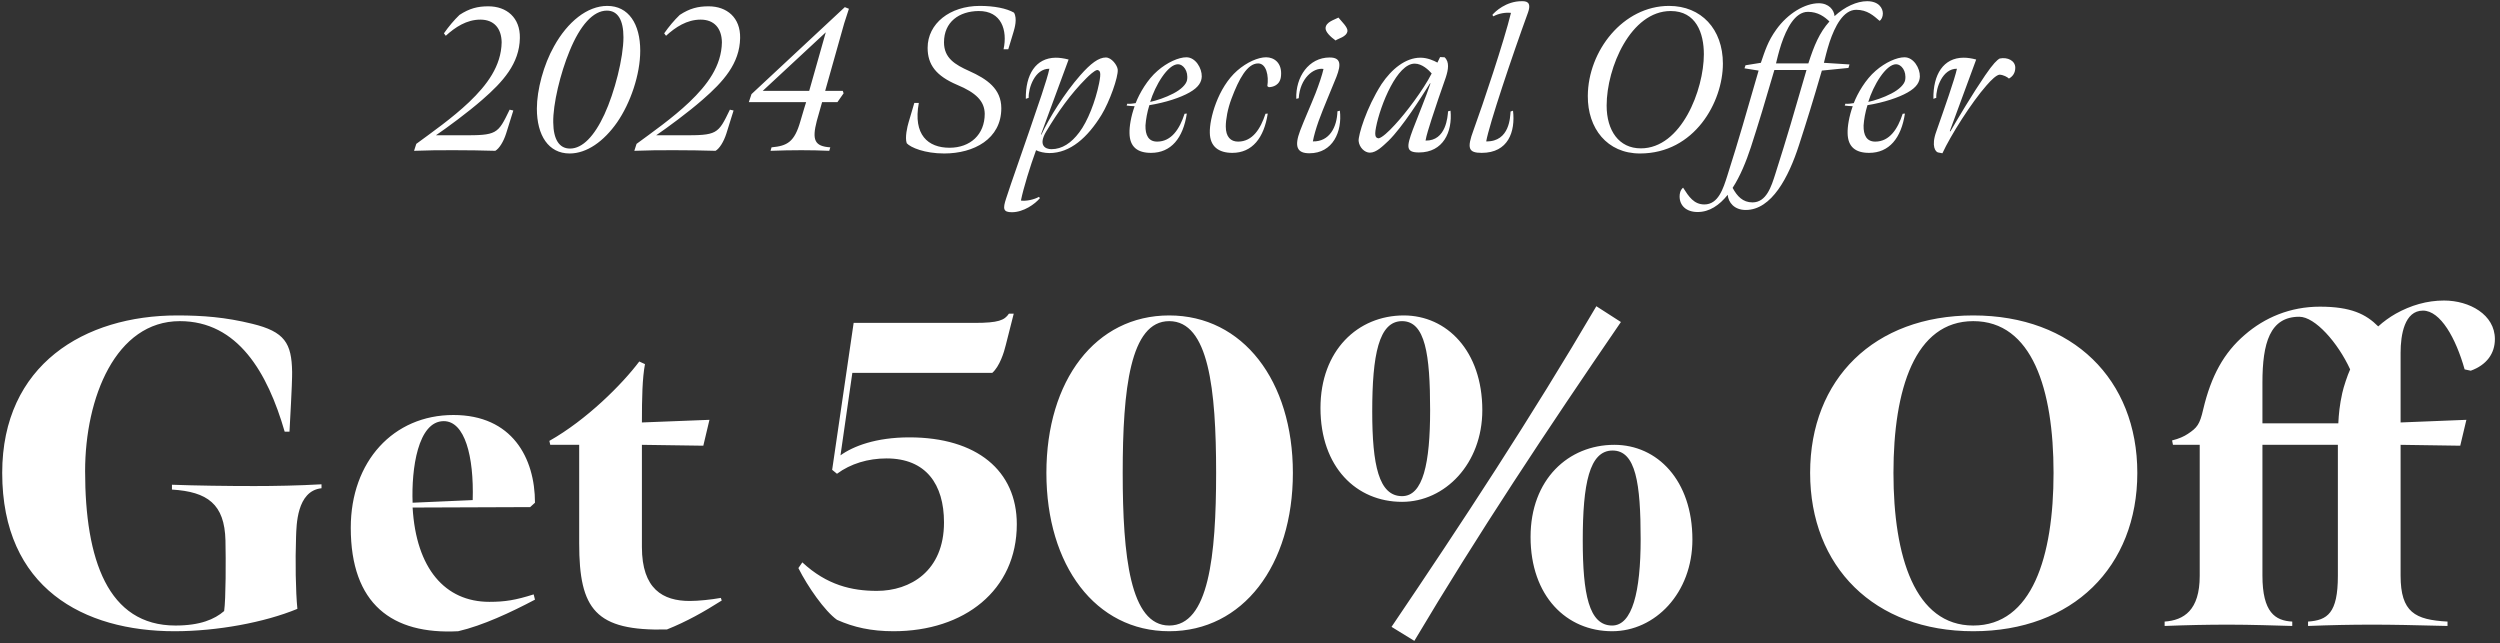 <svg width="342" height="88" viewBox="0 0 342 88" fill="none" xmlns="http://www.w3.org/2000/svg">
<rect x="0" y="0" width="342" height="88" fill="#333333" stroke="none"/>
<path d="M56.642 20.632L56.95 19.68C59.078 18.112 61.878 16.152 64.174 13.968C66.61 11.644 68.57 9.04 68.626 5.792C68.598 3.888 67.59 2.684 65.714 2.684C63.838 2.684 62.27 3.72 60.982 4.896L60.73 4.56C61.374 3.636 62.102 2.768 62.858 2.04C64.23 1.144 65.35 0.864 66.806 0.864C69.298 0.864 71.174 2.404 71.118 5.204C71.062 8.704 68.794 11.196 65.994 13.632C63.978 15.396 61.15 17.468 59.638 18.504H63.138C68.01 18.532 68.094 18.364 69.718 15.004L70.222 15.116L69.242 18.252C68.878 19.4 68.29 20.324 67.758 20.632C65.63 20.576 64.286 20.548 62.13 20.548C59.89 20.548 58.91 20.548 56.642 20.632ZM77.924 20.996C75.04 20.996 73.444 18.532 73.444 14.864C73.444 12.288 74.368 8.844 75.796 6.324C77.644 2.992 80.332 0.808 83.076 0.808C85.988 0.808 87.584 3.272 87.584 6.94C87.584 10.216 86.24 14.108 84.42 16.74C82.6 19.344 80.276 20.996 77.924 20.996ZM77.98 20.324C79.688 20.324 81.312 18.616 82.684 15.648C84.084 12.624 85.288 7.892 85.288 5.092C85.288 2.768 84.532 1.452 83.02 1.452C81.144 1.452 79.352 3.468 77.924 6.968C76.664 9.992 75.628 14.276 75.684 16.768C75.712 19.064 76.496 20.324 77.98 20.324ZM86.773 20.632L87.081 19.68C89.209 18.112 92.009 16.152 94.305 13.968C96.741 11.644 98.701 9.04 98.757 5.792C98.729 3.888 97.721 2.684 95.845 2.684C93.969 2.684 92.401 3.72 91.113 4.896L90.861 4.56C91.505 3.636 92.233 2.768 92.989 2.04C94.361 1.144 95.481 0.864 96.937 0.864C99.429 0.864 101.305 2.404 101.249 5.204C101.193 8.704 98.925 11.196 96.125 13.632C94.109 15.396 91.281 17.468 89.769 18.504H93.269C98.141 18.532 98.225 18.364 99.849 15.004L100.353 15.116L99.373 18.252C99.009 19.4 98.421 20.324 97.889 20.632C95.761 20.576 94.417 20.548 92.261 20.548C90.021 20.548 89.041 20.548 86.773 20.632ZM105.408 20.632L105.548 20.156C107.704 19.96 108.684 19.428 109.496 16.572C109.804 15.48 110.28 13.968 110.28 13.968H102.44L102.804 12.876L115.572 0.976L116.132 1.2C116.132 1.2 115.74 2.376 115.488 3.188C114.508 6.716 112.884 12.428 112.884 12.428H115.292L115.404 12.764L114.564 13.968H112.464C112.464 13.968 112.044 15.424 111.736 16.544C111.064 19.148 111.428 20.016 113.584 20.156L113.444 20.632C112.128 20.576 110.952 20.548 109.636 20.548C108.292 20.548 106.836 20.576 105.408 20.632ZM104.344 12.428H110.7L112.968 4.42L104.344 12.428ZM129.167 20.996C126.507 20.996 124.575 20.184 124.043 19.596C123.763 18.812 124.127 17.3 124.295 16.74L125.079 14.08H125.695C124.883 18.448 126.955 20.212 129.895 20.212C132.723 20.212 134.711 18.42 134.711 15.564C134.683 13.828 133.507 12.68 130.959 11.616C128.047 10.384 126.899 8.844 126.899 6.548C126.899 3.216 129.951 0.808 134.039 0.808C135.999 0.808 137.707 1.144 138.715 1.732C139.191 2.544 138.799 3.86 138.659 4.336L137.931 6.744H137.287C137.847 4.14 137.007 1.48 133.871 1.508C131.211 1.536 129.139 2.992 129.139 5.792C129.139 7.948 130.651 8.844 132.583 9.712C135.019 10.804 136.979 12.148 136.979 14.808C136.979 19.008 133.227 20.996 129.167 20.996ZM143.833 20.408C145.289 20.408 146.549 19.568 147.641 18.112C148.789 16.6 149.853 13.884 150.357 11.392C150.665 9.852 150.497 9.656 150.105 9.572C149.713 9.628 148.957 10.356 148.621 10.692C146.437 12.876 144.729 15.312 143.133 17.972C141.985 19.876 142.993 20.408 143.833 20.408ZM138.429 29.032C137.225 29.032 137.169 28.556 137.645 27.128C138.429 24.692 139.577 21.556 140.781 18C141.929 14.64 143.273 10.832 143.553 9.404C141.565 9.376 140.669 12.064 140.725 13.38L140.333 13.52C140.277 10.216 141.677 7.92 144.421 7.892C144.953 7.892 145.541 7.976 146.185 8.144L142.405 18.392L142.461 18.42C143.553 16.096 145.597 12.792 147.781 10.3C149.209 8.676 150.301 7.864 151.281 7.864C152.065 7.864 152.849 8.928 152.905 9.516C152.989 10.552 151.785 13.912 150.693 15.704C148.789 18.812 146.409 20.94 143.553 20.94C142.909 20.94 142.153 20.772 141.733 20.548C140.949 22.676 139.997 25.756 139.661 27.436C140.389 27.548 141.481 27.296 142.125 26.932L142.265 27.1C141.593 27.912 140.025 29.032 138.429 29.032ZM157.345 13.94C158.157 13.772 159.445 13.352 160.509 12.792C161.601 12.232 162.273 11.532 162.385 10.972C162.609 9.712 161.853 8.788 161.153 8.788C159.753 8.788 158.017 11.7 157.345 13.94ZM157.457 20.912C155.609 20.912 154.545 20.1 154.517 18.224C154.489 17.328 154.713 15.928 155.217 14.528C154.853 14.5 154.405 14.5 154.125 14.444L154.209 14.192C154.545 14.22 155.077 14.164 155.357 14.108C155.889 12.736 156.981 10.86 158.353 9.684C159.669 8.536 161.237 7.836 162.301 7.836C163.561 7.836 164.429 9.348 164.401 10.468C164.373 11.196 164.009 11.924 162.721 12.652C161.489 13.352 159.473 14.024 157.233 14.388C156.925 15.368 156.757 16.348 156.701 17.16C156.673 18.504 157.121 19.372 158.297 19.372C160.257 19.372 161.377 17.636 162.049 15.564L162.357 15.536C161.853 18.896 160.201 20.912 157.457 20.912ZM168.583 20.912C166.707 20.912 165.531 20.044 165.503 18.168C165.447 16.264 166.595 11.98 169.255 9.656C170.571 8.508 172.111 7.836 173.203 7.836C174.295 7.836 175.387 8.592 175.247 10.328C175.163 11.7 174.071 11.924 173.567 11.924L173.371 11.784C173.595 10.356 173.231 8.676 172.111 8.676C170.627 8.676 169.479 10.804 168.471 13.492C167.939 14.892 167.687 16.348 167.687 17.3C167.687 18.728 168.359 19.372 169.367 19.372C171.355 19.372 172.447 17.608 173.119 15.564L173.427 15.536C172.923 18.868 171.299 20.912 168.583 20.912ZM182.708 5.54C182.008 5.036 181.308 4.364 181.336 3.832C181.392 2.992 182.54 2.712 183.1 2.404C183.52 2.936 184.388 3.72 184.332 4.252C184.22 5.064 183.044 5.26 182.708 5.54ZM179.124 20.968C177.444 20.968 177.024 20.072 177.864 17.86C178.396 16.46 179.264 14.528 179.964 12.764C180.44 11.532 180.86 10.3 181.056 9.432C179.684 9.208 177.836 10.72 177.668 13.436L177.332 13.52C177.22 10.524 179.04 7.864 181.896 7.864C183.38 7.864 183.52 8.732 182.82 10.524C182.064 12.428 181.084 14.64 180.384 16.572C180.02 17.608 179.74 18.56 179.6 19.344C181.868 19.4 182.904 17.384 182.96 15.228L183.296 15.144C183.632 18 182.344 20.968 179.124 20.968ZM188.603 18.924C189.079 18.812 189.891 18.084 190.815 17.076C192.327 15.452 194.679 12.344 195.855 10.048C195.435 9.572 194.539 8.704 193.531 8.704C192.327 8.704 191.179 10.076 190.255 11.812C189.247 13.688 188.519 15.956 188.239 17.412C187.959 18.812 188.295 18.868 188.603 18.924ZM187.399 20.884C186.671 20.884 185.943 20.156 185.859 19.288C185.803 18.504 186.895 14.78 188.995 11.504C190.367 9.46 192.271 7.892 194.315 7.892C195.267 7.892 196.135 8.284 196.639 8.564L197.003 7.808L197.619 7.836C198.319 8.48 198.123 9.544 197.787 10.58C196.919 13.044 196.583 14.052 195.827 16.348C195.491 17.412 195.127 18.532 195.015 19.232C197.843 19.288 198.039 15.928 198.095 15.228L198.431 15.144C198.711 18.056 197.423 20.856 194.119 20.856C192.327 20.856 192.383 20.128 193.279 17.72C194.119 15.508 195.015 13.408 195.687 11.42L195.631 11.392C194.343 13.436 191.879 17.356 189.947 19.26C189.163 19.988 188.295 20.884 187.399 20.884ZM202.697 20.912C200.877 20.912 200.653 20.296 201.577 17.804C202.865 14.276 205.777 5.568 206.701 1.76C205.945 1.676 204.993 1.844 204.293 2.236L204.153 2.04C204.517 1.592 206.029 0.164 208.157 0.164C208.689 0.164 209.585 0.164 209.025 1.732C206.869 7.64 203.705 17.076 203.313 19.344C206.561 19.4 206.589 15.928 206.645 15.256L206.981 15.144C207.317 18 206.337 20.912 202.697 20.912ZM224.352 20.996C219.844 20.996 217.184 17.552 217.212 13.128C217.24 6.94 222.056 0.808 228.328 0.808C232.724 0.808 235.692 3.972 235.692 8.704C235.692 13.94 231.828 20.996 224.352 20.996ZM224.464 20.296C230.008 20.296 233.088 12.288 233.088 7.416C233.088 4.532 232.024 1.508 228.552 1.508C223.092 1.508 219.788 9.236 219.788 14.444C219.788 17.86 221.468 20.296 224.464 20.296ZM242.958 8.676H247.382C248.166 6.24 248.894 4.476 250.266 2.936C249.594 2.292 248.698 1.62 247.326 1.62C245.534 1.62 244.386 3.944 243.686 6.016C243.294 7.22 243.098 8.116 242.958 8.676ZM239.738 27.688C241.642 27.688 242.314 25.532 242.874 23.768C244.582 18.392 245.282 15.928 247.13 9.572H242.734C241.53 13.716 240.578 16.88 239.514 20.156C238.87 22.116 238.058 24.104 237.022 25.7C237.638 26.848 238.422 27.688 239.738 27.688ZM238.814 28.724C237.246 28.724 236.434 27.688 236.35 26.652C235.202 28.08 233.858 29.004 232.234 29.004C230.666 29.004 229.77 28.108 229.77 26.876C229.77 26.484 229.854 26.008 230.246 25.672C231.03 26.904 231.73 27.968 233.158 27.968C235.062 27.968 235.734 25.812 236.294 24.048C238.002 18.672 238.73 16.012 240.578 9.656L238.646 9.348L238.786 8.928L240.886 8.592C241.446 6.968 241.838 5.652 242.986 4.056C244.582 1.816 246.934 0.444 248.81 0.444C250.182 0.444 250.91 1.368 250.966 2.208C252.366 0.92 254.018 0.164 255.418 0.164C257.014 0.164 257.574 1.116 257.574 1.844C257.574 2.264 257.406 2.684 257.126 2.852C256.314 2.152 255.446 1.34 253.934 1.34C252.142 1.34 250.994 3.664 250.294 5.736C249.902 6.94 249.65 8.032 249.51 8.592L253.01 8.816L252.87 9.292L249.23 9.656C248.026 13.8 247.158 16.6 246.094 19.876C244.694 24.216 242.37 28.724 238.814 28.724ZM255.582 13.94C256.394 13.772 257.682 13.352 258.746 12.792C259.838 12.232 260.51 11.532 260.622 10.972C260.846 9.712 260.09 8.788 259.39 8.788C257.99 8.788 256.254 11.7 255.582 13.94ZM255.694 20.912C253.846 20.912 252.782 20.1 252.754 18.224C252.726 17.328 252.95 15.928 253.454 14.528C253.09 14.5 252.642 14.5 252.362 14.444L252.446 14.192C252.782 14.22 253.314 14.164 253.594 14.108C254.126 12.736 255.218 10.86 256.59 9.684C257.906 8.536 259.474 7.836 260.538 7.836C261.798 7.836 262.666 9.348 262.638 10.468C262.61 11.196 262.246 11.924 260.958 12.652C259.726 13.352 257.71 14.024 255.47 14.388C255.162 15.368 254.994 16.348 254.938 17.16C254.91 18.504 255.358 19.372 256.534 19.372C258.494 19.372 259.614 17.636 260.286 15.564L260.594 15.536C260.09 18.896 258.438 20.912 255.694 20.912ZM265.722 20.968L265.134 20.856C264.798 20.8 264.154 20.016 264.882 18C266.058 14.64 267.402 10.832 267.71 9.404C265.722 9.376 264.826 12.064 264.882 13.38L264.49 13.52C264.434 10.188 265.862 7.892 268.634 7.892C269.138 7.892 269.726 7.976 270.342 8.144L266.73 17.944L266.814 17.972C267.766 16.32 269.922 12.708 271.574 10.3C272.666 8.704 273.198 8.2 273.562 8.004C274.654 7.78 275.69 8.312 275.69 9.264C275.69 9.992 275.326 10.468 274.822 10.748C274.626 10.552 274.038 10.216 273.506 10.216C273.086 10.3 272.47 10.86 271.742 11.7C269.698 14.024 266.842 18.532 265.722 20.968ZM23.883 86.352C11.463 86.352 0.302 80.472 0.302 64.692C0.302 49.872 11.582 43.152 24.242 43.152C27.723 43.152 30.843 43.392 34.502 44.292C38.943 45.372 39.903 46.932 39.962 50.892C39.962 51.672 39.962 52.512 39.602 59.052H38.943C36.602 50.952 32.523 43.932 24.602 43.932C15.842 43.932 11.643 54.372 11.643 64.452C11.643 76.572 14.762 85.572 24.003 85.572C27.363 85.572 29.343 84.732 30.663 83.592C30.902 81.972 30.902 76.512 30.843 73.932C30.723 68.952 28.383 67.272 23.523 66.972V66.312C26.762 66.432 31.023 66.492 34.803 66.492C37.502 66.492 40.862 66.432 43.983 66.252V66.792C40.562 67.152 40.562 71.952 40.502 73.392C40.383 76.752 40.443 80.892 40.682 83.292C36.182 85.152 29.703 86.352 23.883 86.352ZM62.685 86.352C53.625 86.832 47.985 82.632 47.985 72.192C47.985 63.132 53.805 56.772 62.025 56.772C70.065 56.772 73.185 62.652 73.185 68.772L72.525 69.372L56.445 69.432C56.925 77.772 60.885 82.332 66.945 82.332C69.105 82.332 70.545 82.092 73.005 81.312L73.185 82.032C69.885 83.772 66.045 85.572 62.685 86.352ZM56.445 68.772L64.665 68.412C64.845 62.412 63.585 57.612 60.705 57.612C57.165 57.612 56.265 64.152 56.445 68.772ZM91.233 86.112C81.453 86.352 79.233 83.352 79.233 74.352V60.852H75.273L75.153 60.312C80.253 57.432 85.113 52.572 87.453 49.452L88.233 49.812C87.873 51.732 87.813 54.372 87.813 57.792L97.053 57.432L96.213 60.972L87.813 60.852V74.832C87.813 80.592 90.693 82.212 94.353 82.212C95.553 82.212 97.293 82.032 98.613 81.792L98.733 82.152C96.273 83.712 93.933 85.032 91.233 86.112ZM122.239 86.352C119.179 86.352 116.779 85.812 114.499 84.792C112.819 83.592 110.479 80.232 109.219 77.712L109.759 76.932C113.119 80.052 116.539 80.832 119.959 80.832C124.519 80.832 129.139 78.132 129.139 71.472C129.139 66.252 126.679 62.712 121.279 62.712C118.759 62.712 116.359 63.432 114.499 64.812L113.839 64.272L116.779 44.172H133.339C136.579 44.172 137.419 43.812 138.019 42.912H138.679L137.599 47.172C137.359 48.192 136.759 50.112 135.739 51.012H116.599L114.979 62.292C116.719 61.032 119.839 59.832 124.399 59.832C133.639 59.832 139.099 64.392 139.099 71.712C139.099 80.772 131.899 86.352 122.239 86.352ZM159.946 86.352C149.866 86.352 143.146 77.352 143.146 64.692C143.146 52.032 149.866 43.152 159.946 43.152C170.026 43.152 176.866 52.092 176.866 64.692C176.866 77.352 170.026 86.352 159.946 86.352ZM159.946 85.572C165.346 85.572 166.366 76.092 166.366 64.692C166.366 53.232 165.346 43.932 159.946 43.932C154.606 43.932 153.586 53.232 153.586 64.692C153.586 76.092 154.606 85.572 159.946 85.572ZM193.481 87.672L190.361 85.752C200.021 71.472 209.441 57.132 218.381 41.892L221.741 44.052C211.661 58.752 202.001 73.332 193.481 87.672ZM191.801 68.652C185.561 68.652 180.641 63.912 180.641 55.812C180.641 47.952 185.741 43.152 192.041 43.152C197.921 43.152 202.781 48.012 202.781 56.112C202.781 63.432 197.681 68.652 191.801 68.652ZM191.801 67.872C194.681 67.872 195.641 63.372 195.641 56.112C195.641 48.492 194.981 43.932 191.801 43.932C188.621 43.932 187.721 48.552 187.721 56.292C187.721 63.612 188.621 67.872 191.801 67.872ZM220.541 86.352C214.301 86.352 209.381 81.552 209.381 73.452C209.381 65.592 214.541 60.852 220.841 60.852C226.721 60.852 231.521 65.712 231.521 73.812C231.521 81.132 226.421 86.352 220.541 86.352ZM220.541 85.572C223.301 85.572 224.441 80.952 224.441 73.752C224.441 66.132 223.781 61.632 220.601 61.632C217.421 61.632 216.521 66.192 216.521 73.932C216.521 81.252 217.361 85.572 220.541 85.572ZM269.945 86.352C256.385 86.352 247.625 77.532 247.625 64.692C247.625 51.852 256.385 43.152 269.945 43.152C283.565 43.152 292.385 51.912 292.385 64.692C292.385 77.532 283.565 86.352 269.945 86.352ZM269.945 85.572C277.985 85.572 280.925 76.152 280.925 64.692C280.925 53.232 277.985 43.932 269.945 43.932C261.965 43.932 259.025 53.232 259.025 64.692C259.025 76.152 261.965 85.572 269.945 85.572ZM309.501 57.912H319.881C319.941 56.652 320.061 55.392 320.421 53.772C320.601 52.932 321.141 51.312 321.501 50.532C319.821 46.872 316.701 43.332 314.541 43.332C310.521 43.332 309.501 46.932 309.501 52.332V57.912ZM334.821 85.032V85.632C330.021 85.512 327.381 85.452 324.501 85.452C321.501 85.452 318.801 85.512 315.741 85.632V85.032C318.381 84.852 319.821 83.892 319.821 78.792V60.852H309.501V78.732C309.501 83.772 311.241 84.912 313.581 85.032V85.632C311.421 85.572 307.881 85.452 304.881 85.452C301.881 85.452 299.181 85.512 296.121 85.632V85.032C298.761 84.852 300.921 83.472 300.921 78.792V60.852H297.261L297.141 60.252C298.101 60.012 298.761 59.712 299.301 59.352C300.561 58.512 300.921 58.092 301.401 55.992C302.481 51.432 304.221 48.252 307.101 45.792C309.801 43.452 313.281 41.952 317.361 41.952C321.621 41.952 323.661 42.972 325.341 44.652C326.061 43.992 326.901 43.392 327.741 42.912C329.781 41.772 332.001 41.112 334.341 41.112C337.821 41.112 341.301 43.032 341.301 46.392C341.301 48.372 340.161 49.932 338.001 50.712L337.161 50.532C335.961 46.272 333.861 42.492 331.461 42.492C328.941 42.492 328.401 45.792 328.401 48.252V57.792L337.401 57.432L336.561 60.972L328.401 60.852V78.732C328.401 83.772 330.381 84.792 334.821 85.032Z" fill="#fff" />
</svg>
